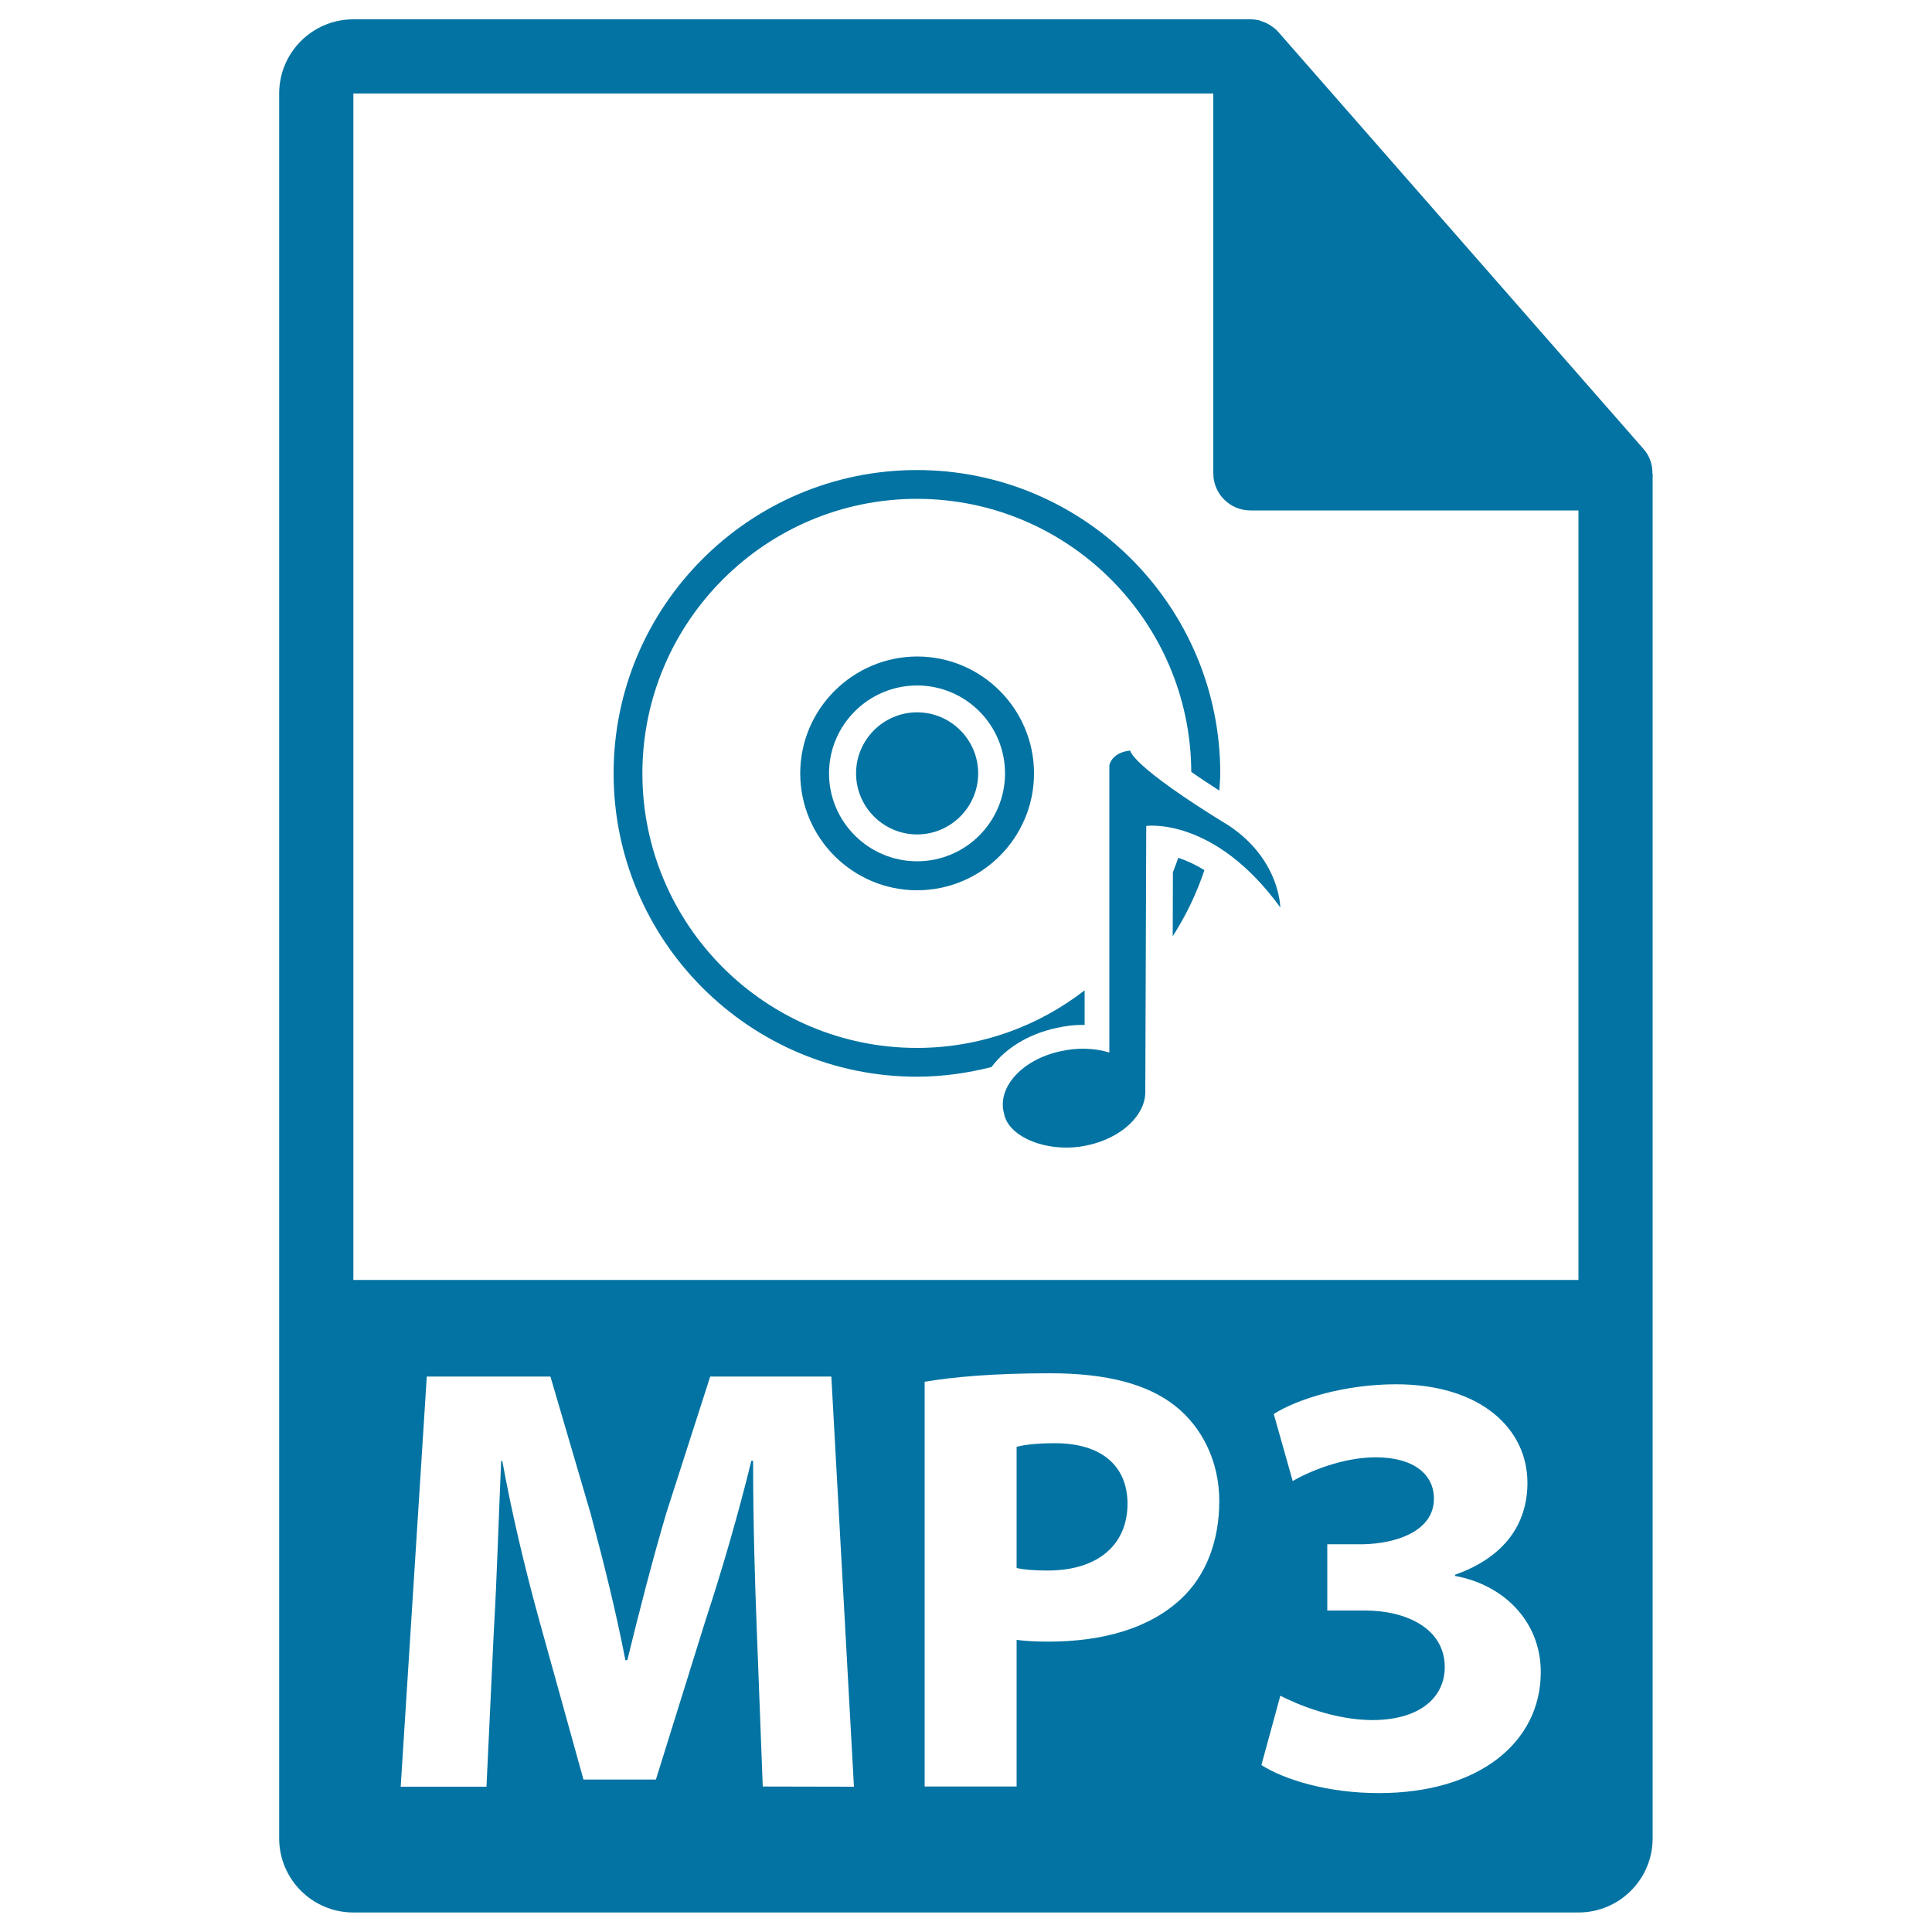 <svg xmlns="http://www.w3.org/2000/svg" viewBox="0 0 1000 1000" style="fill:#0273a2">
<title>MP3 File Format Variant SVG icon</title>
<g><g><path d="M546,747c-9.8,0-16.4,0.9-19.8,1.9v62.7c4.1,0.9,9.1,1.3,16.1,1.3c25.5,0,41.3-12.9,41.3-34.7C583.5,758.6,570,747,546,747z"/><path d="M855.3,244.8c0-4.5-1.5-8.9-4.6-12.4l-189-215.8c-0.1-0.1-0.1-0.1-0.1-0.1c-1.1-1.3-2.4-2.3-3.8-3.2c-0.4-0.3-0.8-0.5-1.3-0.8c-1.2-0.7-2.5-1.2-3.8-1.6c-0.4-0.1-0.7-0.3-1-0.4c-1.4-0.3-2.9-0.5-4.4-0.5H182.9c-21.2,0-38.4,17.2-38.4,38.4v903.1c0,21.2,17.2,38.4,38.4,38.4h634.1c21.2,0,38.4-17.2,38.4-38.4V247C855.5,246.3,855.4,245.6,855.3,244.8z M394.8,924.7l-3.1-81.3c-1-25.5-1.9-56.4-1.9-87.3h-0.9c-6.6,27.1-15.4,57.3-23.6,82.2l-25.8,82.8h-37.5L279.2,839c-6.9-24.9-14.2-55.1-19.2-82.8h-0.6c-1.3,28.7-2.2,61.4-3.8,87.9l-3.8,80.7h-44.4l13.5-212.3h64l20.8,70.9c6.6,24.6,13.2,51,18,75.9h1c6-24.6,13.2-52.6,20.2-76.2l22.7-70.6h62.7l11.7,212.3L394.8,924.7L394.8,924.7L394.8,924.7z M611.6,827.3c-16.4,15.5-40.6,22.4-69,22.4c-6.3,0-12-0.3-16.4-0.9v75.9h-47.6V715.2c14.8-2.5,35.6-4.4,64.9-4.4c29.6,0,50.7,5.7,64.9,17c13.5,10.7,22.7,28.3,22.7,49.1C631.1,797.7,624.2,815.4,611.6,827.3z M713.7,928.1c-26.5,0-48.8-6.9-60.8-14.5l9.8-35.9c8.5,4.4,28,12.6,47.6,12.6c24.9,0,37.5-12,37.5-27.4c0-20.2-20.2-29.3-41.3-29.3h-19.5v-34.3h18.6c16.1-0.3,36.6-6.3,36.6-23.6c0-12.3-10.1-21.4-30.2-21.4c-16.7,0-34.3,7.2-42.9,12.3l-9.8-34.7c12.3-7.9,36.9-15.4,63.3-15.4c43.8,0,68,23,68,51c0,21.7-12.3,38.7-37.5,47.6v0.6c24.6,4.4,44.4,23,44.4,49.8C797.5,901.7,765.7,928.1,713.7,928.1z M182.9,662.5V48.4h445.1v196.6c0,10.6,8.6,19.2,19.2,19.2h169.8v398.3L182.9,662.5L182.9,662.5z"/><path d="M636.3,427.5c-51.5-31.5-51.3-39-51.3-39c-9.8,1-10.8,7.6-10.8,7.6v148.7c-7.4-2.3-16.2-2.7-25.2-0.7c-20,4.3-33.1,18.8-29.3,32.3c2.2,12.4,23.2,20.8,43.2,16.4c17.6-3.8,29.8-15.5,29.9-27.4h0l0.5-137.9c0,0,35.1-5,69.4,42.2C662.6,469.7,662.7,445.3,636.3,427.5z"/><path d="M443.1,400.3c0,17.4,14.2,31.6,31.6,31.6c17.4,0,31.6-14.2,31.6-31.6c0-17.4-14.2-31.6-31.6-31.6C457.3,368.7,443.1,382.9,443.1,400.3z"/><path d="M414.2,400.3c0,33.3,27.1,60.5,60.5,60.5c33.3,0,60.5-27.1,60.5-60.5c0-33.3-27.1-60.5-60.5-60.5C441.4,339.9,414.2,367,414.2,400.3z M520.2,400.3c0,25.1-20.4,45.5-45.5,45.5c-25.1,0-45.6-20.4-45.6-45.5c0-25.1,20.5-45.5,45.6-45.5C499.8,354.8,520.2,375.2,520.2,400.3z"/><path d="M546.7,532.1c4.9-1.1,9.4-1.7,14.7-1.6l0-17.9c-24,18.6-54.1,29.8-86.8,29.8c-78.4,0-142.1-63.7-142.1-142.1c0-78.3,63.7-142.1,142.1-142.1c78.1,0,141.6,63.3,142,141.3c3.9,2.8,8.8,6,14.5,9.7c0.2-3,0.5-5.9,0.5-8.9c0-86.6-70.4-157-157-157c-86.6,0-157,70.4-157,157s70.4,157,157,157c13.4,0,26.3-1.9,38.6-5C520.5,542.5,532.4,535.2,546.7,532.1z"/><path d="M607.1,451.5l-0.1,33.1c6.8-10.6,12.3-22,16.4-34.2c-5-3.1-9.6-5.1-13.5-6.4C609,446.6,608,449,607.1,451.5z"/></g></g>
</svg>